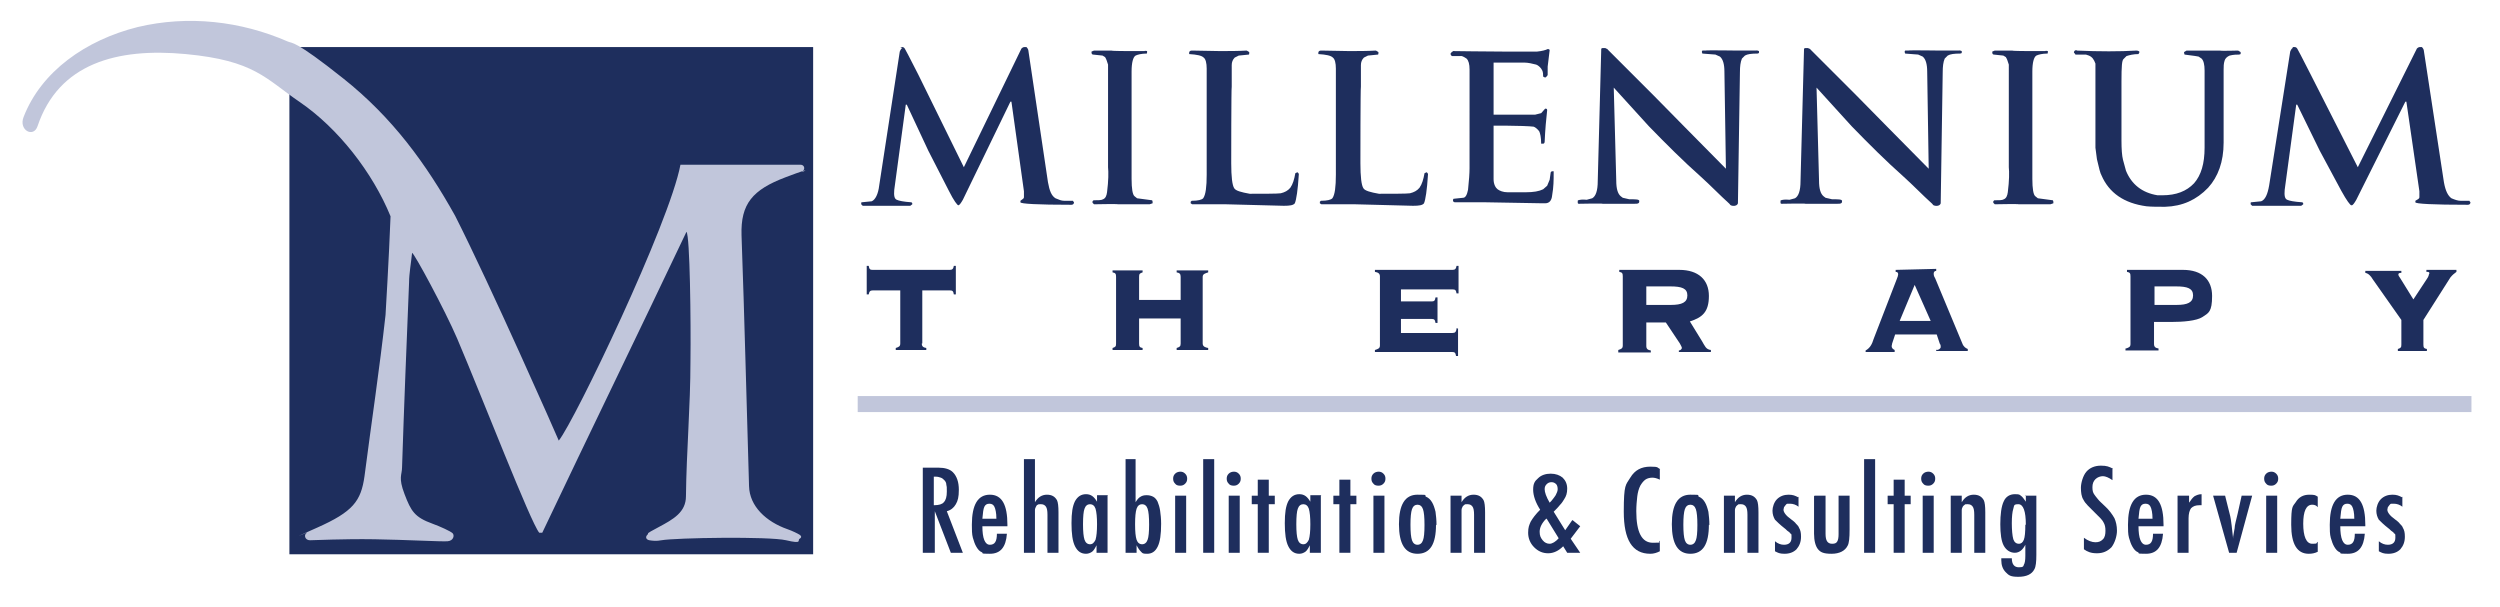 <?xml version="1.0" encoding="utf-8"?>
<svg xmlns="http://www.w3.org/2000/svg" id="Layer_1" version="1.1" viewBox="0 0 499.3 121.2">
  
  <defs>
    <style>
      .st0 {
        fill: #1e2e5d;
      }

      .st1 {
        fill: #c1c6db;
      }
    </style>
  </defs>
  <rect class="st0" x="57.8" y="9.4" width="104.6" height="101.3"/>
  <path class="st1" d="M77,62.9c-1.2,10.8-2.8,21.4-4.2,32.2-.7,5-2.3,7.1-9.5,10.3s-1.3.6-2,1-.4,1.5.6,1.5,6.6-.3,12.9-.2,13.4.5,14.6.4,1.4-1.2,1-1.6-2.6-1.4-4-1.9c-3.6-1.3-4.3-2.5-5.6-5.9s-.5-3.8-.5-5.4c.4-12.4.9-24.5,1.4-36.9,0-1.7.4-3.9.6-5.9.4,0,6.6,11.5,9,17.1,5.1,12,14.7,36.8,16.4,38.8.6,0,.2,0,.6,0,9.4-19.8,19.4-40.3,28.8-60.1.7.7.9,18.1.8,25.8,0,9-.8,18-.9,27,0,3.2-2.5,4.6-5.5,6.2s-1.7,1-2.2,1.5-.2,1,.4,1.1,1.4.2,2.4,0c2.8-.5,21.5-.8,24.9,0s2.2,0,2.7-.3.3-.6,0-.8-1.5-.8-2.4-1.1c-4.3-1.5-7.6-4.6-7.7-8.6-.5-16.6-.9-33.5-1.5-50.1-.2-6.3,2.2-9.1,8.8-11.6s2.8-.7,3.4-1.2.3-1.3-.4-1.3c-9.1,0-24,0-24,0-2.2,11.7-21.1,51.1-24.3,55.1-.4-1-13.6-30.9-20.7-44.9-5.8-10.4-12.5-19.6-22.3-27.4s-10.2-7-11.1-7.4c-9.4-4.1-19.9-5.3-30-2.9C17.1,8,8.2,14.3,4.7,23.4c-1,2.6,2,4.2,2.8,1.8,4.2-12.5,15.8-15.7,29.6-14.4s15.9,4.9,22.8,9.6c7.6,5.2,14.5,14,18.1,22.8-.3,8.1-1,19.7-1,19.7Z"/>
  <path class="st0" d="M179.8,9.4c0,0,.2,0,.3,0,.2,0,.4,0,.6.3,0,0,1,1.8,2.7,5.2l9.1,18.5,11.5-23.7c.2-.2.4-.3.6-.3s.2,0,.4,0c.2.2.4.5.4.8l3.9,26.2c.3,1.7.7,2.7,1.5,3.2.7.3,1.2.5,1.7.5h1.8c0,.1.2.3.2.3,0,.3-.2.5-.5.5-6.8,0-10.2-.2-10.2-.5v-.3l.4-.3c.2-.1.3-.3.3-.4v-1.2s-2.5-17.9-2.5-17.9h-.2s-9.5,19.6-9.5,19.6c-.4.7-.7,1.1-.9,1.1,0,0,0,0,0,0-.2,0-.9-.9-1.9-2.9l-4.1-8-4.3-9.2h-.2c0,0-2.3,17-2.3,17-.1,1.1,0,1.8.5,2,.4.2,1.4.4,2.9.5.2.1.2.2.2.3s0,0,0,.1l-.4.3c-1.8,0-3.4,0-5,0s-3.1,0-4.5,0l-.3-.3c0,0,0-.1,0-.2,0-.1,0-.2.1-.2l2-.2c.7-.3,1.3-1.4,1.5-3.2l4.1-26.7c.2-.5.4-.7.5-.7Z"/>
  <path class="st0" d="M218.4,10.1h3.6c0,.1,3.4.1,3.4.1h3.2c0-.1.5,0,.5,0,0,.3,0,.5-.1.5-1,0-1.8.2-2.2.4-.5.3-.8,1.4-.8,3.2v21.4c0,2,.2,3.2.6,3.5l.5.4,3,.4c0,0,.1.2.1.3s0,.2,0,.3l-.6.2h-6.3c0-.1-4.8,0-4.8,0l-.3-.3v-.3l.2-.2c.9,0,1.6,0,1.9-.2.5-.2.7-.7.8-1.4.3-2.4.3-4,.2-5V12.9c-.2-.7-.4-1.2-.6-1.5l-.5-.3-1.9-.2c-.2,0-.3-.2-.3-.4s0-.1,0-.2l.5-.2Z"/>
  <path class="st0" d="M263.9,10.1c1.9,0,3.7.1,5.5.1s3.6,0,5.4-.1l.5.3c0,.3,0,.5-.1.5l-2,.2-.8.4c-.4.4-.6.9-.6,1.5v4.3c-.1,0-.1,15.3-.1,15.3,0,2.7.2,4.4.6,5,.3.5,1.4.8,3.1,1.1,2.2,0,5.7,0,6.2-.1.8-.2,1.4-.5,1.9-1.1.5-.7.8-1.7,1-2.9l.4-.2c.2.1.3.3.3.4-.2,3.2-.5,5.1-.8,5.8-.3.4-1,.5-2.2.5l-11.5-.3h-6.8c0,0-.3-.2-.3-.2v-.3l.2-.2c1.3,0,2-.2,2.3-.5.5-.7.7-2.3.7-4.7V13.7c0-1.1-.2-1.9-.6-2.2-.4-.4-1.3-.6-2.9-.7,0-.1,0-.2,0-.3,0-.2.2-.4.5-.4Z"/>
  <path class="st0" d="M238.1,10.1c1.9,0,3.7.1,5.5.1s3.6,0,5.4-.1l.5.3c0,.3,0,.5-.1.5l-2,.2-.8.4c-.4.4-.6.9-.6,1.5v4.3c-.1,0-.1,15.3-.1,15.3,0,2.7.2,4.4.6,5,.3.5,1.4.8,3.1,1.1,2.2,0,5.7,0,6.2-.1.8-.2,1.4-.5,1.9-1.1.5-.7.8-1.7,1-2.9l.4-.2c.2.1.3.3.3.4-.2,3.2-.5,5.1-.8,5.8-.3.4-1,.5-2.2.5l-11.5-.3h-6.8c0,0-.3-.2-.3-.2v-.3l.2-.2c1.3,0,2-.2,2.3-.5.5-.7.7-2.3.7-4.7V13.7c0-1.1-.2-1.9-.6-2.2-.4-.4-1.3-.6-2.9-.7,0-.1,0-.2,0-.3,0-.2.2-.4.5-.4Z"/>
  <path class="st0" d="M290.1,10.2c2,0,5.3.1,10,.1h6.9c1-.1,1.7-.3,2.1-.5.2,0,.3,0,.4.2l-.4,3.3v1.7c-.2.3-.3.4-.5.5l-.4-.2c0-1.2-.2-1.2-.4-1.6-.3-.4-.7-.7-1-.8-.8-.2-1.6-.4-2.4-.4h-6.1c0,0,0,0,0,0v10.4c0,0,8.3,0,8.3,0l1.2-.3.8-.9c.2,0,.4,0,.4.3-.2,1.8-.4,3.9-.5,6.3,0,.3-.2.4-.3.4h-.4c0-1.3-.2-2.1-.4-2.5-.4-.5-.8-.8-1.1-.9-.6-.1-3.5-.2-5.4-.2s-1.6,0-2.6,0v10.7c0,1,.4,1.7.8,2,.4.3,1.1.6,2,.6.7,0,3,0,3.6,0,1.6,0,2.7-.2,3.5-.6l.8-.7.5-1.2.2-1.4c0-.2.2-.3.4-.3s.2,0,.2,0v.5c0,1.2,0,2.6-.3,4.3-.1,1.1-.6,1.6-1.4,1.6s-.4,0-.6,0l-11.3-.2h-6.2s-.3-.2-.3-.2c0,0,0-.1,0-.2,0-.1,0-.2.1-.3l1.9-.2c.5,0,.8-.6,1-1.6.2-1.9.3-3.3.3-4.3V13.9c0-1.1-.2-1.8-.6-2.2-.6-.4-1-.6-1.3-.5h-1.6c-.2-.1-.3-.3-.3-.5.2-.3.3-.4.5-.4Z"/>
  <path class="st0" d="M361.2,9.7c.1,0,.3,0,.4.2l9.1,9.1,6.3,6.4,8.2,8.3-.3-19.4c0-1.5-.3-2.5-.9-3l-.9-.4-2.6-.2c0-.1-.1-.2-.1-.3s0-.2.1-.3h.6c0-.1,6.5,0,6.5,0h3.7c0-.1.5.1.5.1v.4c0,0-.3.1-.3.1-1.2,0-2,.1-2.5.4l-.6.6c-.3.7-.4,1.6-.4,2.7l-.4,26.2h0c-.1.4-.6.6-1.1.5s-.4-.2-.6-.4c-2-1.8-3.7-3.6-5.7-5.4-3.6-3.2-6.9-6.5-10.4-10.1l-7-7.7.5,18.6c0,1.6.3,2.6.9,3.1l.4.3,1.3.3c1.3,0,1.9,0,2,.3,0,.2,0,.4-.2.5s-.4.1-.8.1h-6.3c0-.1-4.7,0-4.7,0-.2,0-.3,0-.3-.3,0-.3,0-.4.1-.4.3-.1.8-.2,1.7-.1l1.1-.3c.7-.4,1.1-1.5,1.1-3.4l.7-26.4c0-.1.1-.2.3-.2h.6Z"/>
  <path class="st0" d="M320.7,9.7c.1,0,.3,0,.4.2l9.1,9.1,6.3,6.4,8.2,8.3-.3-19.4c0-1.5-.3-2.5-.9-3l-.9-.4-2.6-.2c0-.1-.1-.2-.1-.3s0-.2.1-.3h.6c0-.1,6.5,0,6.5,0h3.7c0-.1.5.1.5.1v.4c0,0-.3.1-.3.1-1.2,0-2,.1-2.5.4l-.6.6c-.3.7-.4,1.6-.4,2.7l-.4,26.2h0c-.1.4-.6.6-1.1.5s-.4-.2-.6-.4c-2-1.8-3.7-3.6-5.7-5.4-3.6-3.2-6.9-6.5-10.4-10.1l-7-7.7.5,18.6c0,1.6.3,2.6.9,3.1l.4.3,1.3.3c1.3,0,1.9,0,2,.3,0,.2,0,.4-.2.5s-.4.1-.8.1h-6.3c0-.1-4.7,0-4.7,0-.2,0-.3,0-.3-.3,0-.3,0-.4.1-.4.3-.1.8-.2,1.7-.1l1.1-.3c.7-.4,1.1-1.5,1.1-3.4l.7-26.4c0-.1.1-.2.3-.2h.6Z"/>
  <path class="st0" d="M398.3,10.1h3.6c0,.1,3.4.1,3.4.1h3.2c0-.1.5,0,.5,0,0,.3,0,.5-.1.5-1,0-1.8.2-2.2.4-.5.3-.8,1.4-.8,3.2v21.4c0,2,.2,3.2.6,3.5l.5.4,3,.4c0,0,.1.2.1.3s0,.2,0,.3l-.6.2h-6.3c0-.1-4.8,0-4.8,0l-.3-.3v-.3l.2-.2c1,0,1.6,0,1.9-.2.5-.2.7-.7.8-1.4.3-2.4.3-4,.2-5V12.9c-.2-.7-.4-1.2-.6-1.5l-.5-.3-1.9-.2c-.2,0-.3-.2-.3-.4s0-.1,0-.2l.5-.2Z"/>
  <path class="st0" d="M414.7,10.1c4.7.2,8.6.2,12,0,.4,0,.6.2.6.3l-.2.4c-1,0-1.8.2-2.4.4l-.6.6c-.3.3-.4,1.3-.4,4.5v11.8c0,1.7.1,3,.3,3.8l.6,2.2c1.1,2.7,3.2,4.4,6.3,4.9.3,0,.6,0,1,0,2.7,0,4.8-.8,6.3-2.4,1.4-1.6,2.1-3.9,2.1-7.1v-15.4c0-1.2-.2-2-.6-2.4l-.6-.4c0,0-1-.2-2.8-.4,0-.1-.1-.2-.1-.4s0,0,0-.1l.5-.3h6.7c0,.1,3.6,0,3.6,0l.5.3v.4c0,0-.3.1-.3.1-.5,0-1.1,0-1.9.2-.5.2-.9.6-1,1-.2.6-.2,1.2-.2,1.9v14.5c0,3.8-1.1,6.8-3.1,9-2.3,2.4-5.1,3.7-8.6,3.8-1.4,0-2.7,0-3.7-.1-4.5-.6-7.5-2.7-9-6.2-.2-.3-.5-1.4-.9-3.2l-.3-2.3V12.7c-.3-.8-.6-1.3-1.3-1.6l-.6-.2h-2.1c0-.1-.3-.4-.3-.4,0-.3.2-.5.6-.5Z"/>
  <path class="st0" d="M457.9,9.4c0,0,.2,0,.3,0,.2,0,.4,0,.6.3,0,0,1,1.8,2.7,5.2l9.4,18.5,11.8-23.7c.2-.2.4-.3.6-.3s.2,0,.4,0c.2.2.4.5.4.8l4,26.2c.3,1.7.8,2.7,1.5,3.2.7.3,1.3.5,1.8.5h1.8c0,.1.2.3.2.3,0,.3-.2.5-.5.5-7,0-10.5-.2-10.5-.5v-.3l.5-.3c.2-.1.3-.3.3-.4v-1.2s-2.6-17.9-2.6-17.9h-.2s-9.8,19.6-9.8,19.6c-.4.7-.7,1.1-.9,1.1,0,0,0,0-.1,0-.2,0-.9-.9-2-2.9l-4.3-8-4.5-9.2h-.2c0,0-2.3,17-2.3,17-.1,1.1,0,1.8.5,2,.4.2,1.4.4,3,.5.2.1.2.2.2.3s0,0,0,.1l-.4.3c-1.8,0-3.5,0-5.2,0s-3.2,0-4.6,0l-.3-.3c0,0,0-.1,0-.2,0-.1,0-.2.1-.2l2-.2c.8-.3,1.3-1.4,1.6-3.2l4.2-26.7c.2-.5.4-.7.5-.7Z"/>
  <path class="st0" d="M184.1,68.6c0,.6.3.8.9.9v.4h-6.1v-.4c.6-.2.9-.3.9-.9v-10.6h-5.5c-.5,0-.7.2-.8.8h-.4v-5.7h.4c.1.7.3.8.8.8h15.4c.5,0,.7-.2.8-.8h.4v5.7h-.4c-.1-.7-.3-.8-.8-.8h-5.5v10.6Z"/>
  <path class="st0" d="M222.2,69.5c.6-.2.7-.3.7-.9v-13.3c0-.6-.1-.8-.7-.9v-.4h6v.4c-.6.2-.7.3-.7.9v4.6h8.3v-4.6c0-.6-.2-.8-.8-.9v-.4h6.3v.4c-.6.2-1.1.3-1.1.9v13.3c0,.6.5.8,1.1.9v.4h-6.3v-.4c.6-.2.8-.3.8-.9v-5h-8.3v5c0,.6.1.8.7.9v.4h-6v-.4Z"/>
  <path class="st0" d="M290.8,65.6h.4v5.5h-.4c-.1-.7-.3-.8-.8-.8h-15.4v-.4c.6-.2,1-.3,1-.9v-13.8c0-.6-.4-.8-1-.9v-.4h15.5c.5,0,.7-.2.8-.8h.4v5.5h-.4c-.1-.7-.3-.8-.8-.8h-10.3v2.4h6.1c.5,0,.7-.1.8-.8h.4v5.1h-.4c-.1-.7-.3-.8-.8-.8h-6.1v2.8h10.3c.5,0,.7-.2.8-.8Z"/>
  <path class="st0" d="M323.2,69.9c.6-.2.9-.3.9-.9v-13.8c0-.6-.1-.8-.7-.9v-.4h12c3.8,0,5.9,2,5.9,5.2s-1.3,4.3-3.8,5.1l2.4,3.9c.6,1,.8,1.7,1.8,1.8v.4h-6.4c0,0,0-.3,0-.3.3,0,.6-.3.6-.5s-.2-.5-.4-.9l-2.8-4.2h-3.9v4.7c0,.6.3.8.9.9v.4h-6.5v-.4ZM328.8,60.9h4.9c2.2,0,3.3-.5,3.3-1.9s-1.1-1.8-3.4-1.8h-4.8v3.7Z"/>
  <path class="st0" d="M386.8,69.9c.4,0,.8-.3.8-.6s0-.4-.2-.7l-.6-1.8h-8.3l-.6,1.8c0,.2-.1.4-.1.5,0,.4.2.6.6.8v.4h-5.8c0,.1,0-.3,0-.3.9-.5,1.3-1.3,1.6-2.3l4.6-11.9c.2-.5.3-.8.3-1,0-.3-.1-.5-.5-.5v-.4l8.1-.2v.4c-.3,0-.5.2-.5.5s0,.5.3,1l5.5,13.2c.2.4.5.7,1,.9v.4h-6.3c0,.1,0-.3,0-.3ZM385.6,64.1l-3.2-7.2-3,7.2h6.2Z"/>
  <path class="st0" d="M424.6,69.6c.6-.2.9-.3.9-.9v-13.5c0-.6-.1-.8-.7-.9v-.4h11.2c3.8,0,5.8,2,5.8,5.2s-.7,3.4-1.9,4.2c-1.2.8-4,1-6.2,1h-3.5v4.4c0,.6.3.8.9.9v.4h-6.6v-.4ZM430.3,60.9h4.4c2.2,0,3.3-.5,3.3-1.9s-1.1-1.8-3.4-1.8h-4.3v3.7Z"/>
  <path class="st0" d="M485.2,54.6c0-.2-.1-.3-.4-.3s-.1,0-.2,0v-.4h6v.4c-.5.4-.7.5-1.2,1.1l-5.4,8.5v4.9c0,.6.1.8.7.9v.4h-5.8v-.4c.6-.2.7-.3.7-.9v-4.9l-5.7-8.1c-.4-.7-.9-1.2-1.5-1.3v-.4h7.2c0,0,0,.4,0,.4h-.1c-.3,0-.5.1-.5.3s.1.4.4.8l2.6,4.2,2.7-4.1c.3-.4.4-.8.4-.9Z"/>
  <rect class="st1" x="171.3" y="79.1" width="322.3" height="3.2"/>
  <g>
    <path class="st0" d="M184.3,93.4h3.1c1.3,0,2.3.3,2.9.9.8.8,1.2,2,1.2,3.5s-.2,2.2-.6,2.9-1,1.2-1.8,1.4l3.2,8.3h-2.4l-3.2-8.3v8.3h-2.4v-17ZM186.6,100.9c.9,0,1.6-.2,1.9-.6.4-.4.6-1.1.6-2.1s0-1-.1-1.4c0-.4-.2-.7-.4-.9-.2-.2-.4-.4-.7-.5-.3-.1-.6-.2-1-.2h-.4v5.7Z"/>
    <path class="st0" d="M199.1,106.6h2c-.2,2.7-1.3,4-3.4,4s-1.2-.1-1.6-.3c-.5-.2-.8-.6-1.1-1.1s-.5-1.1-.7-1.8-.2-1.6-.2-2.6c0-2,.3-3.5.9-4.5s1.5-1.5,2.7-1.5c2.4,0,3.5,2,3.5,6v.3h-5c0,2.4.5,3.7,1.5,3.7s1.4-.7,1.4-2.2ZM199,103.6c0-1.2-.2-2-.4-2.4-.2-.4-.5-.6-1-.6s-.8.2-1,.6c-.2.4-.3,1.2-.4,2.4h2.8Z"/>
    <path class="st0" d="M204.5,91.7h2.2v8.6c.6-1,1.4-1.5,2.4-1.5s1.6.4,2,1.1c.2.4.3,1.2.3,2.4v8.1h-2.2v-7.6c0-.8-.1-1.3-.3-1.6s-.5-.5-1-.5-.5,0-.6.1c-.2,0-.3.2-.4.4s-.2.4-.2.7c0,.3,0,.7,0,1.1v7.4h-2.2v-18.7Z"/>
    <path class="st0" d="M221.2,99v11.4h-2.2v-1.5c-.3.6-.6,1.1-.9,1.3-.3.2-.7.4-1.2.4-1,0-1.7-.5-2.2-1.5s-.7-2.5-.7-4.6.2-3.4.7-4.4c.5-.9,1.2-1.4,2.2-1.4s1.6.5,2.2,1.5v-1.3h2.2ZM216.3,104.7c0,1.5.1,2.5.3,3.1.2.6.6.9,1.1.9s.8-.3,1.1-.9c.2-.7.3-1.7.3-3.1s-.1-2.4-.3-3.1c-.2-.6-.6-.9-1.1-.9s-.9.3-1.1.9c-.2.5-.3,1.6-.3,3.1Z"/>
    <path class="st0" d="M224.6,91.7h2.2v8.6c.2-.3.3-.5.5-.7s.3-.3.5-.4c.3-.2.7-.3,1.2-.3s.9.1,1.3.3c.4.2.7.6.9,1,.2.5.4,1.1.5,1.8.1.7.2,1.6.2,2.6,0,2.1-.2,3.6-.7,4.6s-1.2,1.4-2.1,1.4-.9-.1-1.2-.4-.6-.7-.9-1.3v1.5h-2.2v-18.7ZM229.5,104.8c0-1.6-.1-2.6-.3-3.2-.2-.6-.6-.9-1.1-.9s-.9.3-1.1.9c-.2.6-.3,1.6-.3,3.1s.1,2.5.3,3.1c.2.6.6.9,1.1.9s.9-.3,1.1-.9c.2-.5.3-1.6.3-3Z"/>
    <path class="st0" d="M235.7,94.2c.4,0,.7.1,1,.4.3.3.4.6.4,1s-.1.7-.4,1c-.3.3-.6.4-1,.4s-.8-.1-1-.4c-.3-.3-.4-.6-.4-1s.1-.7.4-1c.3-.3.7-.4,1.1-.4ZM234.7,99h2.2v11.4h-2.2v-11.4Z"/>
    <path class="st0" d="M240.3,91.7h2.2v18.7h-2.2v-18.7Z"/>
    <path class="st0" d="M246.4,94.2c.4,0,.7.1,1,.4.3.3.4.6.4,1s-.1.7-.4,1c-.3.3-.6.4-1,.4s-.8-.1-1-.4c-.3-.3-.4-.6-.4-1s.1-.7.4-1c.3-.3.7-.4,1.1-.4ZM245.4,99h2.2v11.4h-2.2v-11.4Z"/>
    <path class="st0" d="M251.2,95.8h2.2v3.2h1.2v1.7h-1.2v9.7h-2.2v-9.7h-1.2v-1.7h1.2v-3.2Z"/>
    <path class="st0" d="M263.8,99v11.4h-2.2v-1.5c-.3.6-.6,1.1-.9,1.3s-.7.4-1.2.4c-1,0-1.7-.5-2.2-1.5s-.7-2.5-.7-4.6.2-3.4.7-4.4c.5-.9,1.2-1.4,2.2-1.4s1.6.5,2.2,1.5v-1.3h2.2ZM258.9,104.7c0,1.5.1,2.5.3,3.1.2.6.6.9,1.1.9s.8-.3,1.1-.9c.2-.7.3-1.7.3-3.1s-.1-2.4-.3-3.1c-.2-.6-.6-.9-1.1-.9s-.9.3-1.1.9c-.2.5-.3,1.6-.3,3.1Z"/>
    <path class="st0" d="M267.5,95.8h2.2v3.2h1.2v1.7h-1.2v9.7h-2.2v-9.7h-1.2v-1.7h1.2v-3.2Z"/>
    <path class="st0" d="M275.3,94.2c.4,0,.7.1,1,.4.3.3.4.6.4,1s-.1.7-.4,1c-.3.3-.6.4-1,.4s-.8-.1-1-.4c-.3-.3-.4-.6-.4-1s.1-.7.4-1c.3-.3.7-.4,1.1-.4ZM274.3,99h2.2v11.4h-2.2v-11.4Z"/>
    <path class="st0" d="M286.8,104.8c0,3.9-1.2,5.8-3.7,5.8s-3.7-2-3.7-5.9,1.2-5.9,3.7-5.9,1.2.1,1.7.4c.5.2.9.6,1.2,1.1.3.5.5,1.1.7,1.9.1.8.2,1.6.2,2.7ZM284.5,104.8c0-1.5-.1-2.5-.3-3.1-.2-.6-.6-.9-1.1-.9s-.9.3-1.1.9c-.2.6-.3,1.6-.3,3.1s.1,2.5.3,3.1c.2.6.6.9,1.1.9s.9-.3,1.1-.9c.2-.5.3-1.5.3-3Z"/>
    <path class="st0" d="M289.7,99h2.2v1.3c.6-1,1.4-1.5,2.4-1.5s1.6.4,2,1.1c.2.4.3,1.2.3,2.4v8.1h-2.2v-7.6c0-.8-.1-1.3-.3-1.6-.2-.3-.5-.5-1-.5s-.5,0-.6.1-.3.2-.4.4c-.1.2-.2.4-.2.7s0,.7,0,1.1v7.4h-2.2v-11.4Z"/>
    <path class="st0" d="M314.1,103.9l1.5,1.2-1.9,2.5,1.9,2.8h-2.6l-.8-1.3c-.9.9-1.9,1.4-3,1.4s-2-.4-2.8-1.2c-.8-.8-1.2-1.8-1.2-2.9s.2-1.5.5-2.2c.4-.7,1-1.5,1.9-2.4-.9-1.4-1.4-2.8-1.4-4s.3-1.7,1-2.3c.6-.6,1.5-.9,2.5-.9s1.8.3,2.4.8c.6.6.9,1.3.9,2.2s-.2,1.5-.6,2.1c-.2.3-.4.7-.8,1.1-.3.4-.8.9-1.3,1.4l2.3,3.7,1.4-2ZM308.8,103.6c-.9.9-1.3,1.8-1.3,2.6s.2,1.2.6,1.7c.4.5.9.7,1.4.7s1.2-.4,1.8-1.1l-2.4-3.9ZM309.4,100.5c.3-.3.6-.6.8-.9.2-.3.4-.5.5-.7.2-.4.4-.8.4-1.2s-.1-.8-.3-1c-.2-.2-.5-.4-.9-.4s-.7.1-1,.4c-.3.3-.4.6-.4,1,0,.6.3,1.5,1,2.7Z"/>
    <path class="st0" d="M331.5,93.7v2.1c-.6-.3-1.1-.4-1.5-.4s-1,.1-1.4.4c-.4.3-.7.7-1,1.2-.3.6-.5,1.3-.6,2.1-.1.9-.2,1.9-.2,3,0,4.2,1.1,6.3,3.3,6.3s.9-.1,1.4-.4v2.1c-.6.3-1.2.5-1.9.5-3.6,0-5.3-2.8-5.3-8.4s.4-5.3,1.3-6.8c.9-1.5,2.2-2.2,4-2.2s1.3.2,2,.5Z"/>
    <path class="st0" d="M341.3,104.8c0,3.9-1.2,5.8-3.7,5.8s-3.7-2-3.7-5.9,1.2-5.9,3.7-5.9,1.2.1,1.7.4c.5.2.9.6,1.2,1.1.3.5.5,1.1.7,1.9.1.8.2,1.6.2,2.7ZM339,104.8c0-1.5-.1-2.5-.3-3.1-.2-.6-.6-.9-1.1-.9s-.9.3-1.1.9c-.2.6-.3,1.6-.3,3.1s.1,2.5.3,3.1c.2.6.6.9,1.1.9s.9-.3,1.1-.9c.2-.5.3-1.5.3-3Z"/>
    <path class="st0" d="M344.3,99h2.2v1.3c.6-1,1.4-1.5,2.4-1.5s1.6.4,2,1.1c.2.4.3,1.2.3,2.4v8.1h-2.2v-7.6c0-.8-.1-1.3-.3-1.6-.2-.3-.5-.5-1-.5s-.5,0-.6.1-.3.2-.4.4c-.1.2-.2.4-.2.7s0,.7,0,1.1v7.4h-2.2v-11.4Z"/>
    <path class="st0" d="M359.2,99.2v2c-.5-.4-1.1-.6-1.7-.6s-.4,0-.5,0c-.2,0-.3.2-.4.3-.1.1-.2.3-.3.4,0,.2-.1.3-.1.5,0,.5.5,1.2,1.5,1.9.4.3.8.6,1,.9.3.3.5.5.6.8.3.5.4,1,.4,1.8,0,1-.3,1.8-.9,2.5-.6.6-1.4.9-2.4.9s-1.3-.2-1.9-.5v-2c.6.5,1.2.7,1.8.7,1,0,1.5-.5,1.5-1.4s0-.7-.3-.9c0-.1-.2-.3-.4-.4s-.4-.4-.7-.6c-.9-.7-1.5-1.3-1.9-1.7-.3-.5-.5-1.1-.5-1.8s.3-1.7.9-2.3c.6-.6,1.4-.9,2.3-.9s1.3.2,1.9.5Z"/>
    <path class="st0" d="M362.4,99h2.2v7.6c0,.7.1,1.2.3,1.5.2.3.5.5,1,.5s.8-.1,1-.4c.2-.3.3-.8.3-1.5v-7.7h2.2v6.8c0,1.6-.1,2.7-.4,3.2-.5,1-1.6,1.6-3.2,1.6s-2.2-.3-2.7-.9c-.5-.6-.8-1.7-.8-3.1v-7.5Z"/>
    <path class="st0" d="M372.3,91.7h2.2v18.7h-2.2v-18.7Z"/>
    <path class="st0" d="M378.2,95.8h2.2v3.2h1.2v1.7h-1.2v9.7h-2.2v-9.7h-1.2v-1.7h1.2v-3.2Z"/>
    <path class="st0" d="M385.1,94.2c.4,0,.7.1,1,.4.3.3.4.6.4,1s-.1.7-.4,1c-.3.3-.6.4-1,.4s-.8-.1-1-.4c-.3-.3-.4-.6-.4-1s.1-.7.4-1c.3-.3.7-.4,1.1-.4ZM384,99h2.2v11.4h-2.2v-11.4Z"/>
    <path class="st0" d="M389.6,99h2.2v1.3c.6-1,1.4-1.5,2.4-1.5s1.6.4,2,1.1c.2.4.3,1.2.3,2.4v8.1h-2.2v-7.6c0-.8-.1-1.3-.3-1.6-.2-.3-.5-.5-1-.5s-.5,0-.6.1-.3.2-.4.4c-.1.2-.2.4-.2.7s0,.7,0,1.1v7.4h-2.2v-11.4Z"/>
    <path class="st0" d="M404.5,99h2.2v11.8c0,1.4-.1,2.4-.4,2.9-.5,1-1.6,1.5-3.2,1.5s-1.9-.3-2.5-.9c-.6-.6-.9-1.4-.9-2.4v-.4h2.1c0,1.2.5,1.8,1.4,1.8s.9-.2,1-.5c.2-.3.3-.9.3-1.8v-2.2c-.5,1-1.2,1.6-2.1,1.6s-1.7-.5-2.2-1.4c-.5-.9-.7-2.4-.7-4.3s.2-3.6.7-4.6c.4-.9,1.2-1.4,2.2-1.4s.9.1,1.2.3c.3.2.6.6,1,1.2v-1.4ZM404.6,104.8c0-2.7-.5-4.1-1.5-4.1s-.8.3-1,.9c-.2.6-.3,1.6-.3,2.9s.1,2.5.3,3.2c.2.6.6.9,1.1.9s.8-.3,1-.8c.2-.5.3-1.5.3-3Z"/>
    <path class="st0" d="M421.9,93.7v2.2c-.7-.5-1.4-.8-1.9-.8s-1.1.2-1.5.6c-.4.4-.6.9-.6,1.6s.1,1.1.4,1.5c.1.2.4.5.7.9.3.4.8.8,1.3,1.3,1,.9,1.6,1.8,2,2.5.3.7.5,1.5.5,2.5s-.4,2.4-1.1,3.3c-.8.8-1.7,1.2-2.9,1.2s-1.9-.3-2.6-.8v-2.3c.8.6,1.6.9,2.3.9s1.1-.2,1.5-.6.5-1,.5-1.7-.1-1.2-.4-1.7c-.1-.2-.3-.5-.6-.8-.3-.3-.6-.6-1-1-.6-.6-1.1-1.1-1.5-1.5-.4-.4-.7-.8-.9-1.2-.4-.6-.5-1.5-.5-2.4s.4-2.4,1.1-3.2c.7-.8,1.7-1.2,2.9-1.2s1.6.2,2.4.6Z"/>
    <path class="st0" d="M430,106.6h2c-.2,2.7-1.3,4-3.4,4s-1.2-.1-1.6-.3c-.5-.2-.8-.6-1.1-1.1-.3-.5-.5-1.1-.7-1.8s-.2-1.6-.2-2.6c0-2,.3-3.5.9-4.5.6-1,1.5-1.5,2.7-1.5,2.4,0,3.5,2,3.5,6v.3h-5c0,2.4.5,3.7,1.5,3.7s1.4-.7,1.4-2.2ZM429.9,103.6c0-1.2-.2-2-.4-2.4-.2-.4-.5-.6-1-.6s-.8.2-1,.6c-.2.4-.3,1.2-.4,2.4h2.8Z"/>
    <path class="st0" d="M435,99h2.2v1.4c.4-.6.7-1,1.1-1.3.4-.2.8-.4,1.4-.4v2.2c-.2,0-.3,0-.4,0-.8,0-1.3.2-1.7.6-.3.4-.5,1.1-.5,2v6.9h-2.2v-11.4Z"/>
    <path class="st0" d="M442.1,99h2.3l.9,3.6c.2.7.3,1.5.4,2.3.1.8.2,1.7.3,2.7,0-.2,0-.4,0-.4l.3-1.7c0-.6.3-1.6.6-2.9l.8-3.6h2.1l-3.1,11.4h-1.5l-3.2-11.4Z"/>
    <path class="st0" d="M453.6,94.2c.4,0,.7.1,1,.4.3.3.4.6.4,1s-.1.7-.4,1c-.3.3-.6.4-1,.4s-.8-.1-1-.4c-.3-.3-.4-.6-.4-1s.1-.7.4-1c.3-.3.7-.4,1.1-.4ZM452.6,99h2.2v11.4h-2.2v-11.4Z"/>
    <path class="st0" d="M462.9,99.2v2.1c-.3-.4-.7-.5-1.1-.5-1.2,0-1.8,1.3-1.8,3.8s.6,4,1.8,4,.7-.1,1.1-.4v2c-.6.3-1.2.4-1.8.4-2.3,0-3.5-1.9-3.5-5.8s.3-3.6.9-4.5c.6-1,1.5-1.5,2.7-1.5s1.2.1,1.7.4Z"/>
    <path class="st0" d="M470.3,106.6h2c-.2,2.7-1.3,4-3.4,4s-1.2-.1-1.6-.3c-.5-.2-.8-.6-1.1-1.1-.3-.5-.5-1.1-.7-1.8s-.2-1.6-.2-2.6c0-2,.3-3.5.9-4.5.6-1,1.5-1.5,2.7-1.5,2.4,0,3.5,2,3.5,6v.3h-5c0,2.4.5,3.7,1.5,3.7s1.4-.7,1.4-2.2ZM470.2,103.6c0-1.2-.2-2-.4-2.4-.2-.4-.5-.6-1-.6s-.8.2-1,.6c-.2.4-.3,1.2-.4,2.4h2.8Z"/>
    <path class="st0" d="M479.8,99.2v2c-.5-.4-1.1-.6-1.7-.6s-.4,0-.5,0c-.2,0-.3.2-.4.3-.1.1-.2.3-.3.4,0,.2-.1.3-.1.5,0,.5.5,1.2,1.5,1.9.4.3.8.6,1,.9.3.3.5.5.6.8.3.5.4,1,.4,1.8,0,1-.3,1.8-.9,2.5-.6.6-1.4.9-2.4.9s-1.3-.2-1.9-.5v-2c.6.5,1.2.7,1.8.7,1,0,1.5-.5,1.5-1.4s0-.7-.3-.9c0-.1-.2-.3-.4-.4s-.4-.4-.7-.6c-.9-.7-1.5-1.3-1.9-1.7-.3-.5-.5-1.1-.5-1.8s.3-1.7.9-2.3c.6-.6,1.4-.9,2.3-.9s1.3.2,1.9.5Z"/>
  </g>
</svg>